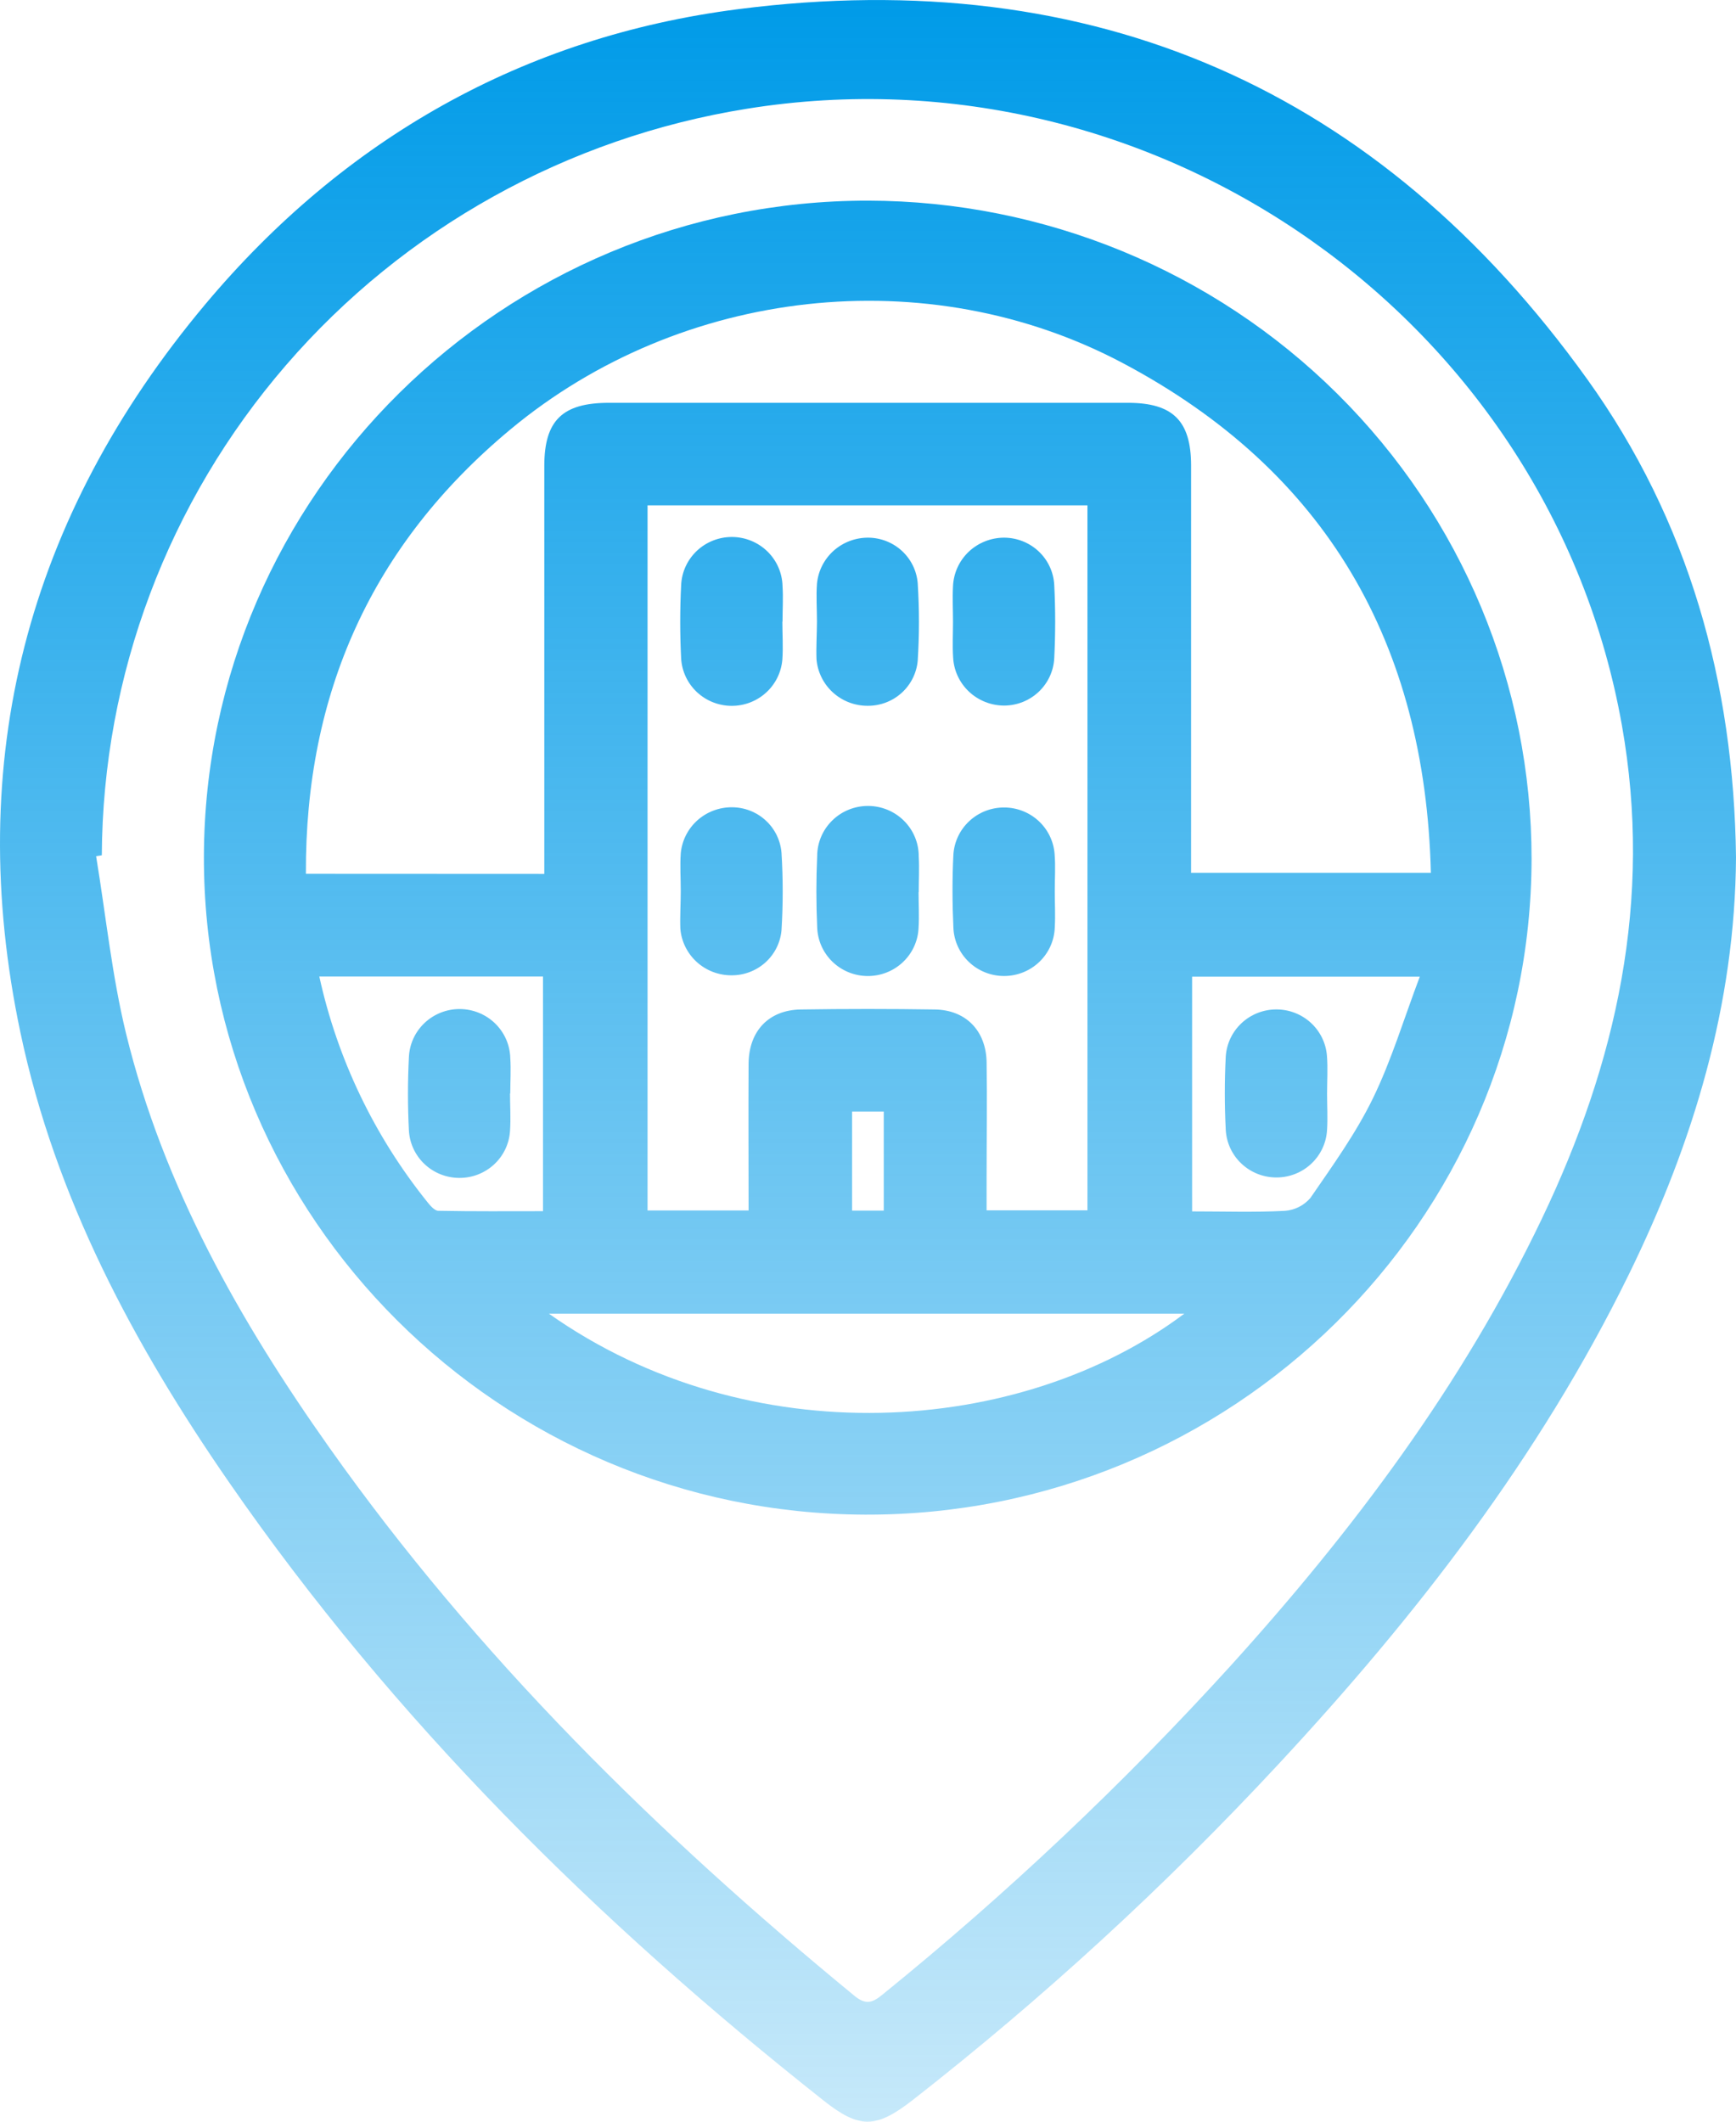 <svg width="63" height="77" viewBox="0 0 63 77" fill="none" xmlns="http://www.w3.org/2000/svg">
<g clip-path="url(#clip0_3429_8151)">
<path d="M63 31.114C62.967 36.454 61.454 41.467 59.107 46.26C55.865 52.876 51.401 58.642 46.396 64.025C42.301 68.434 37.859 72.513 33.11 76.224C31.794 77.245 31.193 77.263 29.904 76.245C21.674 69.739 14.288 62.432 8.318 53.803C4.852 48.794 2.005 43.47 0.74 37.467C-1.339 27.608 0.984 18.764 7.445 11.049C12.473 5.05 18.98 1.334 26.787 0.333C39.703 -1.327 50.06 3.251 57.6 13.761C61.289 18.903 62.923 24.774 63 31.114ZM3.695 31.039L3.488 31.073C3.843 33.226 4.062 35.411 4.578 37.524C5.927 43.038 8.687 47.924 11.951 52.535C17.303 60.1 23.851 66.551 31.008 72.432C31.437 72.785 31.678 72.673 32.039 72.377C36.54 68.729 40.755 64.748 44.647 60.468C49.111 55.539 53.072 50.258 55.948 44.244C58.673 38.551 59.983 32.654 58.859 26.32C56.253 11.64 41.995 1.552 27.104 3.947C20.595 4.991 14.67 8.287 10.384 13.247C6.097 18.207 3.727 24.512 3.695 31.039Z" fill="url(#paint0_linear_3429_8151)"/>
<path d="M55.581 31.181C55.556 44.326 44.688 55.016 31.393 54.969C18.142 54.924 7.367 44.187 7.4 31.077C7.433 17.968 18.252 7.27 31.509 7.282C37.902 7.295 44.028 9.82 48.541 14.301C53.055 18.782 55.587 24.854 55.581 31.181ZM19.753 31.716V30.818C19.753 26.189 19.753 21.554 19.753 16.912C19.753 15.26 20.41 14.619 22.099 14.619C28.378 14.619 34.656 14.619 40.933 14.619C42.563 14.619 43.223 15.274 43.225 16.889C43.225 21.549 43.225 26.21 43.225 30.871V31.678H51.927C51.721 23.361 48.137 17.09 40.735 13.171C33.658 9.424 24.727 10.428 18.528 15.581C13.482 19.775 11.072 25.178 11.101 31.712L19.753 31.716ZM27.166 43.93C27.166 42.114 27.156 40.36 27.166 38.606C27.176 37.416 27.896 36.656 29.058 36.636C30.677 36.611 32.301 36.611 33.921 36.636C35.049 36.652 35.777 37.401 35.804 38.533C35.827 39.934 35.804 41.334 35.804 42.737V43.926H39.464V18.341H23.5V43.93H27.166ZM19.919 47.675C27.185 52.804 37.026 52.143 42.98 47.675H19.919ZM11.588 35.439C12.242 38.429 13.584 41.229 15.508 43.623C15.613 43.754 15.768 43.938 15.904 43.942C17.177 43.967 18.45 43.956 19.706 43.956V35.439H11.588ZM43.262 43.964C44.424 43.964 45.532 44.001 46.625 43.944C46.804 43.931 46.978 43.883 47.138 43.803C47.297 43.722 47.439 43.611 47.555 43.476C48.362 42.302 49.206 41.13 49.825 39.858C50.502 38.467 50.949 36.966 51.525 35.445H43.262V43.964ZM32.072 43.936V40.34H30.923V43.936H32.072Z" fill="url(#paint1_linear_3429_8151)"/>
<path d="M28.392 22.562C28.392 23.02 28.424 23.479 28.392 23.932C28.356 24.393 28.145 24.824 27.802 25.136C27.458 25.449 27.007 25.621 26.54 25.617C26.073 25.612 25.625 25.433 25.287 25.114C24.949 24.795 24.746 24.361 24.719 23.9C24.674 23.012 24.674 22.122 24.719 21.235C24.739 20.762 24.944 20.316 25.29 19.99C25.636 19.664 26.097 19.484 26.575 19.488C27.052 19.493 27.51 19.681 27.85 20.013C28.19 20.345 28.387 20.795 28.398 21.267C28.427 21.698 28.398 22.131 28.398 22.562H28.392Z" fill="url(#paint2_linear_3429_8151)"/>
<path d="M29.648 22.556C29.648 22.099 29.615 21.639 29.648 21.186C29.69 20.728 29.904 20.302 30.247 19.992C30.591 19.682 31.04 19.512 31.505 19.513C31.959 19.515 32.397 19.686 32.73 19.992C33.063 20.298 33.268 20.717 33.304 21.165C33.364 22.103 33.364 23.044 33.304 23.981C33.263 24.429 33.054 24.846 32.718 25.149C32.382 25.451 31.943 25.618 31.488 25.615C31.02 25.616 30.569 25.443 30.225 25.13C29.881 24.816 29.669 24.386 29.631 23.924C29.615 23.483 29.646 23.013 29.648 22.556Z" fill="url(#paint3_linear_3429_8151)"/>
<path d="M34.585 22.566C34.585 22.135 34.562 21.702 34.585 21.272C34.606 20.798 34.81 20.351 35.156 20.023C35.502 19.696 35.963 19.513 36.442 19.513C36.909 19.515 37.358 19.694 37.696 20.013C38.035 20.333 38.236 20.769 38.259 21.231C38.304 22.115 38.304 23.001 38.259 23.885C38.236 24.347 38.036 24.783 37.699 25.103C37.361 25.424 36.913 25.604 36.446 25.607C35.967 25.607 35.507 25.425 35.161 25.098C34.815 24.77 34.61 24.324 34.589 23.851C34.562 23.43 34.585 22.997 34.585 22.566Z" fill="url(#paint4_linear_3429_8151)"/>
<path d="M24.705 32.339C24.705 31.882 24.674 31.422 24.705 30.969C24.747 30.511 24.961 30.085 25.304 29.775C25.648 29.466 26.097 29.295 26.562 29.297C27.016 29.298 27.454 29.468 27.787 29.775C28.121 30.081 28.325 30.5 28.361 30.949C28.419 31.886 28.419 32.825 28.361 33.763C28.321 34.21 28.112 34.627 27.776 34.93C27.44 35.232 27.001 35.399 26.547 35.396C26.079 35.398 25.628 35.224 25.284 34.911C24.94 34.597 24.728 34.167 24.69 33.705C24.674 33.254 24.705 32.795 24.705 32.339Z" fill="url(#paint5_linear_3429_8151)"/>
<path d="M33.335 32.378C33.335 32.809 33.361 33.244 33.335 33.673C33.316 34.145 33.112 34.592 32.767 34.918C32.421 35.245 31.961 35.425 31.483 35.422C31.006 35.419 30.548 35.232 30.207 34.901C29.866 34.57 29.669 34.121 29.656 33.648C29.617 32.786 29.617 31.921 29.656 31.061C29.659 30.577 29.856 30.115 30.204 29.775C30.551 29.435 31.021 29.246 31.51 29.249C31.998 29.252 32.466 29.447 32.809 29.791C33.153 30.135 33.344 30.6 33.341 31.083C33.366 31.514 33.341 31.947 33.341 32.378H33.335Z" fill="url(#paint6_linear_3429_8151)"/>
<path d="M38.278 32.36C38.278 32.791 38.303 33.223 38.278 33.654C38.264 34.127 38.064 34.575 37.722 34.905C37.38 35.234 36.922 35.42 36.444 35.421C35.967 35.423 35.508 35.241 35.163 34.913C34.819 34.586 34.617 34.139 34.599 33.667C34.558 32.78 34.554 31.89 34.599 31.012C34.629 30.551 34.834 30.118 35.174 29.801C35.513 29.484 35.962 29.307 36.429 29.305C36.895 29.303 37.346 29.477 37.688 29.791C38.03 30.106 38.239 30.537 38.272 30.998C38.309 31.447 38.276 31.902 38.278 32.36Z" fill="url(#paint7_linear_3429_8151)"/>
<path d="M18.509 39.676C18.509 40.132 18.54 40.591 18.509 41.044C18.48 41.508 18.273 41.943 17.93 42.26C17.587 42.577 17.135 42.752 16.666 42.749C16.196 42.747 15.746 42.567 15.406 42.247C15.067 41.926 14.864 41.49 14.839 41.026C14.794 40.142 14.794 39.256 14.839 38.371C14.858 37.899 15.061 37.452 15.406 37.126C15.751 36.799 16.211 36.618 16.688 36.62C17.166 36.623 17.624 36.809 17.965 37.14C18.306 37.47 18.505 37.919 18.518 38.392C18.547 38.821 18.518 39.254 18.518 39.686L18.509 39.676Z" fill="url(#paint8_linear_3429_8151)"/>
<path d="M48.16 39.695C48.16 40.127 48.187 40.56 48.16 40.989C48.14 41.457 47.938 41.899 47.597 42.224C47.257 42.549 46.803 42.731 46.33 42.733C45.856 42.735 45.401 42.557 45.057 42.235C44.713 41.913 44.508 41.473 44.483 41.005C44.438 40.118 44.438 39.228 44.483 38.341C44.513 37.88 44.718 37.447 45.058 37.13C45.397 36.813 45.846 36.636 46.313 36.634C46.78 36.632 47.23 36.806 47.572 37.12C47.914 37.434 48.123 37.866 48.156 38.326C48.191 38.78 48.16 39.239 48.16 39.695Z" fill="url(#paint9_linear_3429_8151)"/>
</g>
<defs>
<linearGradient id="paint0_linear_3429_8151" x1="31.5" y1="0.001" x2="31.5" y2="99.345" gradientUnits="userSpaceOnUse">
<stop stop-color="#009BE8"/>
<stop offset="1" stop-color="#009BE8" stop-opacity="0"/>
</linearGradient>
<linearGradient id="paint1_linear_3429_8151" x1="31.5" y1="0.001" x2="31.5" y2="99.345" gradientUnits="userSpaceOnUse">
<stop stop-color="#009BE8"/>
<stop offset="1" stop-color="#009BE8" stop-opacity="0"/>
</linearGradient>
<linearGradient id="paint2_linear_3429_8151" x1="31.5" y1="0.001" x2="31.5" y2="99.345" gradientUnits="userSpaceOnUse">
<stop stop-color="#009BE8"/>
<stop offset="1" stop-color="#009BE8" stop-opacity="0"/>
</linearGradient>
<linearGradient id="paint3_linear_3429_8151" x1="31.5" y1="0.001" x2="31.5" y2="99.345" gradientUnits="userSpaceOnUse">
<stop stop-color="#009BE8"/>
<stop offset="1" stop-color="#009BE8" stop-opacity="0"/>
</linearGradient>
<linearGradient id="paint4_linear_3429_8151" x1="31.5" y1="0.001" x2="31.5" y2="99.345" gradientUnits="userSpaceOnUse">
<stop stop-color="#009BE8"/>
<stop offset="1" stop-color="#009BE8" stop-opacity="0"/>
</linearGradient>
<linearGradient id="paint5_linear_3429_8151" x1="31.5" y1="0.001" x2="31.5" y2="99.345" gradientUnits="userSpaceOnUse">
<stop stop-color="#009BE8"/>
<stop offset="1" stop-color="#009BE8" stop-opacity="0"/>
</linearGradient>
<linearGradient id="paint6_linear_3429_8151" x1="31.5" y1="0.001" x2="31.5" y2="99.345" gradientUnits="userSpaceOnUse">
<stop stop-color="#009BE8"/>
<stop offset="1" stop-color="#009BE8" stop-opacity="0"/>
</linearGradient>
<linearGradient id="paint7_linear_3429_8151" x1="31.5" y1="0.001" x2="31.5" y2="99.345" gradientUnits="userSpaceOnUse">
<stop stop-color="#009BE8"/>
<stop offset="1" stop-color="#009BE8" stop-opacity="0"/>
</linearGradient>
<linearGradient id="paint8_linear_3429_8151" x1="31.5" y1="0.001" x2="31.5" y2="99.345" gradientUnits="userSpaceOnUse">
<stop stop-color="#009BE8"/>
<stop offset="1" stop-color="#009BE8" stop-opacity="0"/>
</linearGradient>
<linearGradient id="paint9_linear_3429_8151" x1="31.5" y1="0.001" x2="31.5" y2="99.345" gradientUnits="userSpaceOnUse">
<stop stop-color="#009BE8"/>
<stop offset="1" stop-color="#009BE8" stop-opacity="0"/>
</linearGradient>
<clipPath id="clip0_3429_8151">
<rect width="63" height="77" fill="white"/>
</clipPath>
</defs>
</svg>
